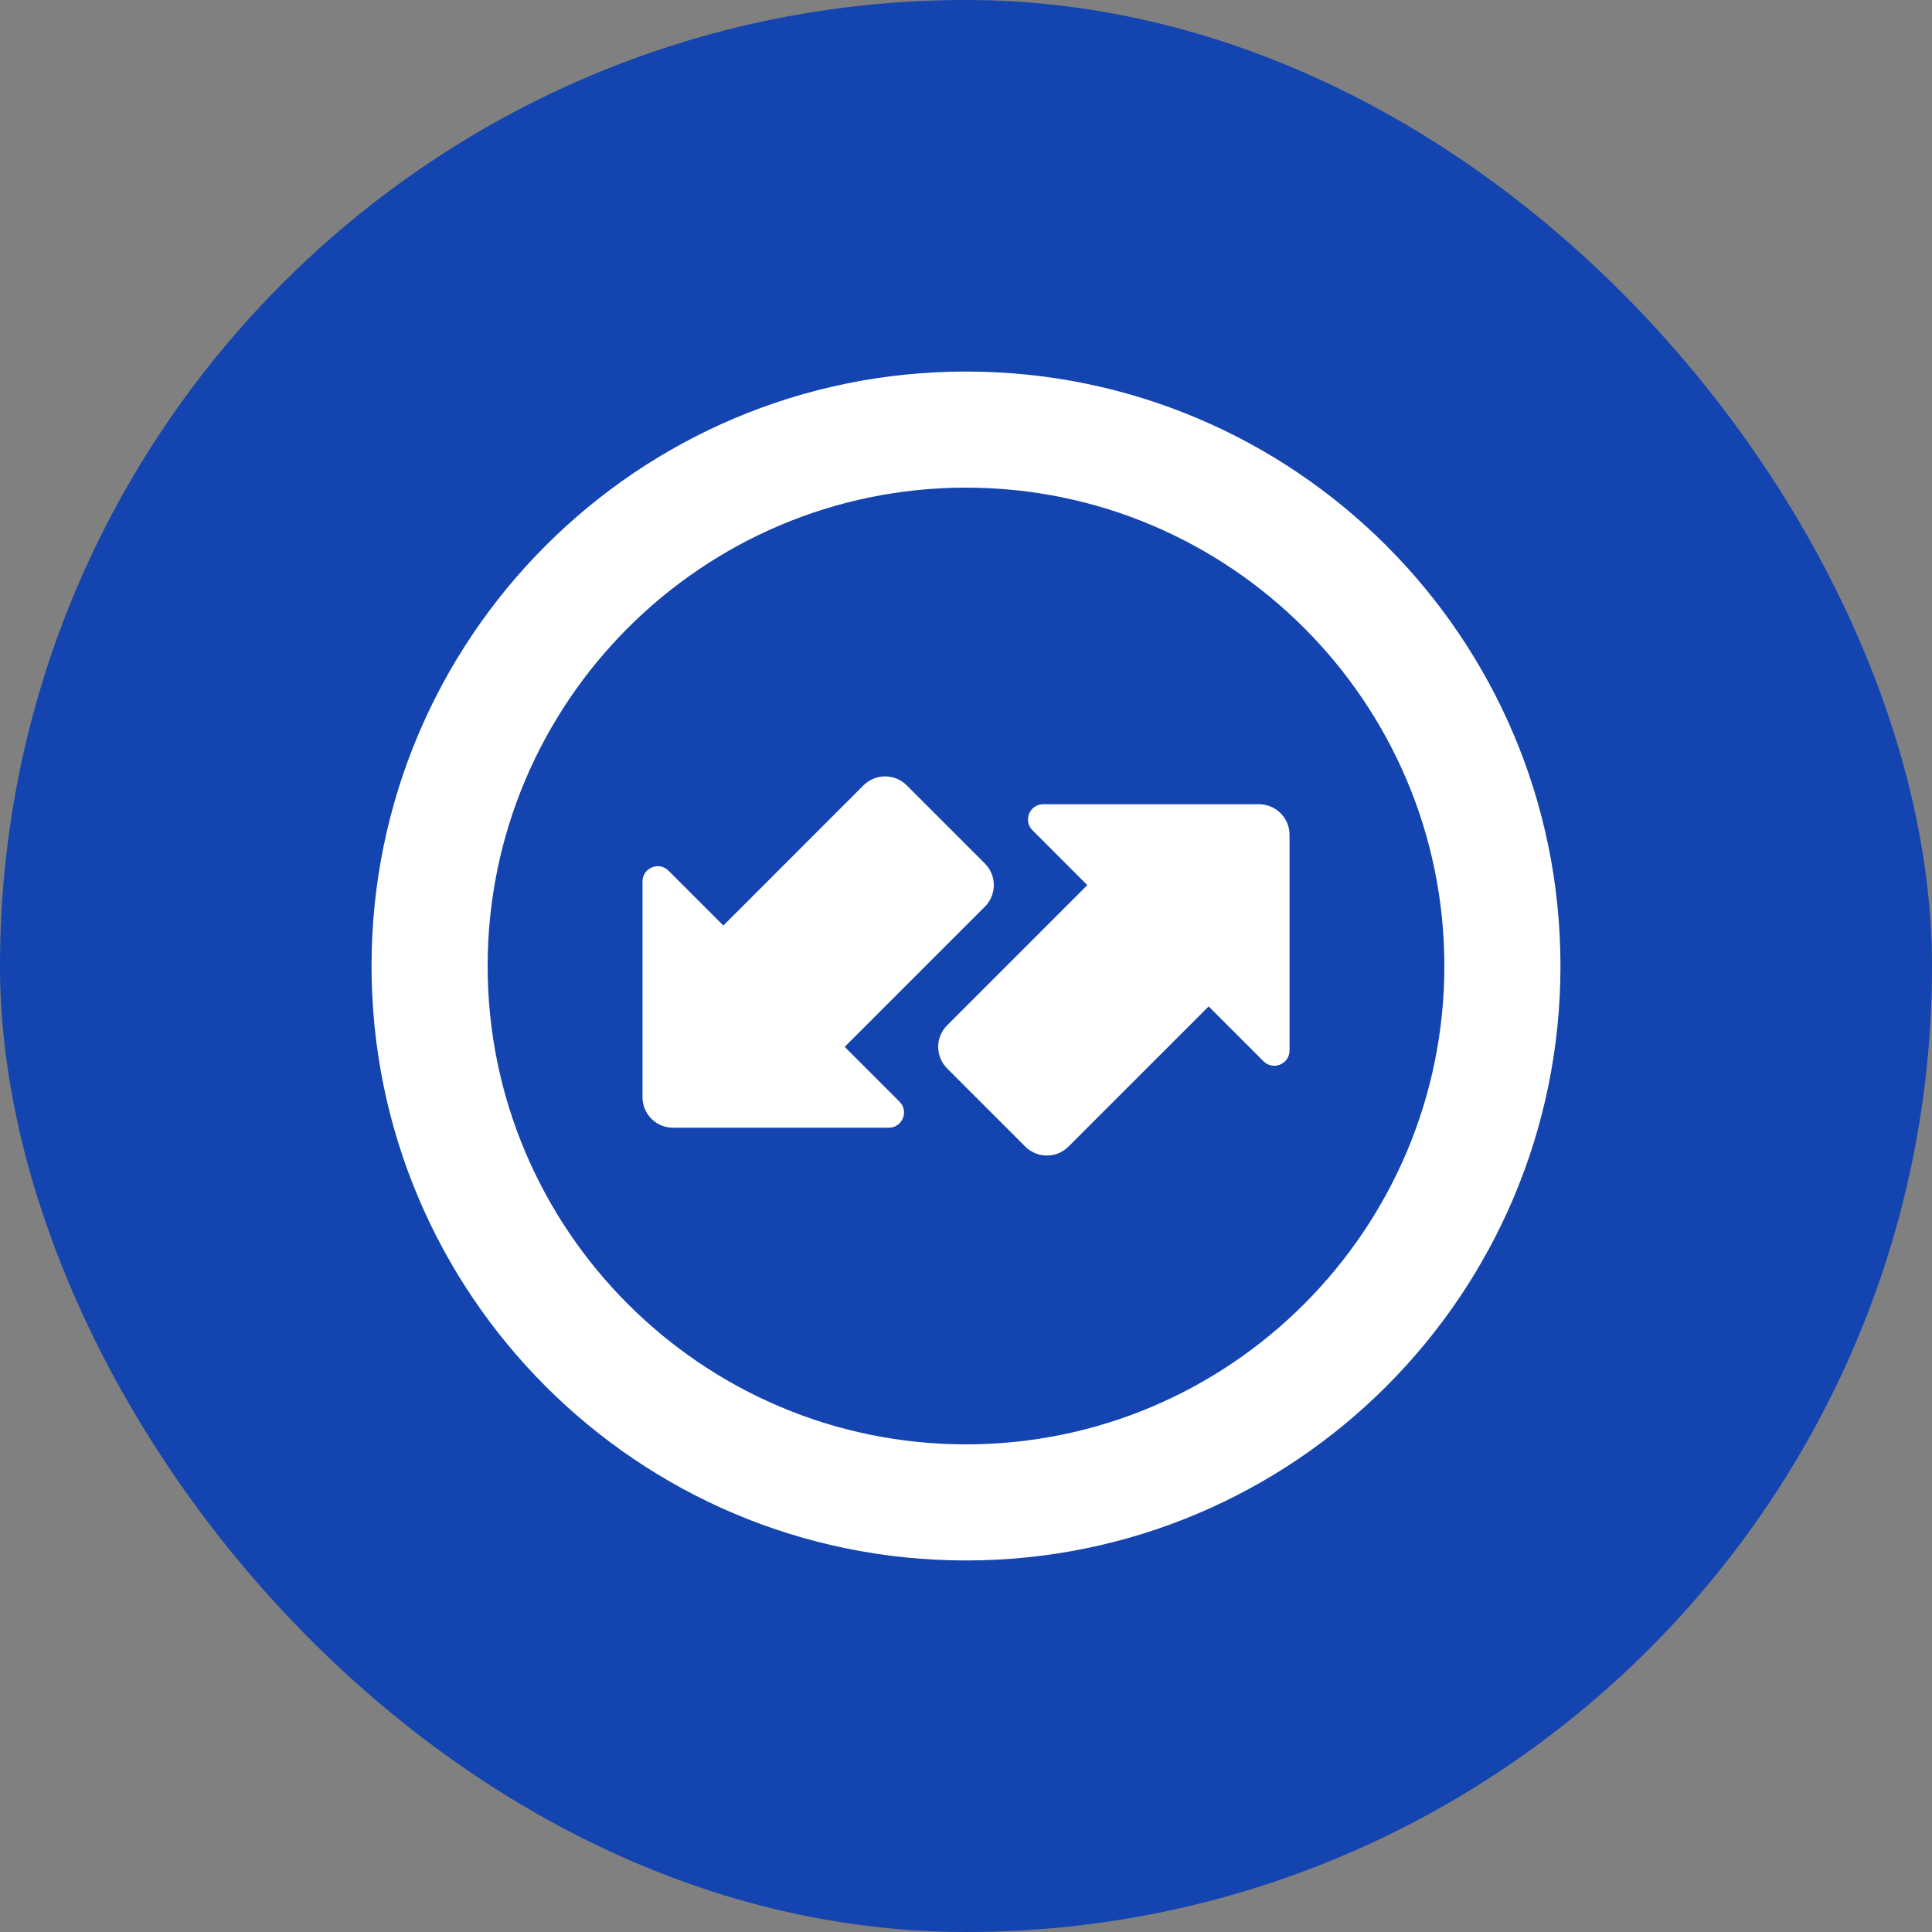 <svg width="52" height="52" viewBox="0 0 52 52" fill="none" xmlns="http://www.w3.org/2000/svg">
<rect x="0" y="0" width="52" height="52" fill="#808080" stroke="none"/>
<rect width="52" height="52" rx="26" fill="#1344AF"/>
<g clip-path="url(#clip0_1_7921)">
<g clip-path="url(#clip1_1_7921)">
<path d="M26 10C17.163 10 10 17.163 10 26C10 34.837 17.163 42 26 42C34.836 42 42 34.837 42 26C42 17.163 34.837 10 26 10ZM26 38.875C18.901 38.875 13.125 33.099 13.125 26C13.125 18.901 18.901 13.125 26 13.125C33.099 13.125 38.875 18.901 38.875 26C38.875 33.099 33.099 38.875 26 38.875ZM27.789 22.347C27.531 22.088 27.714 21.646 28.079 21.646H33.886C34.339 21.646 34.708 22.014 34.708 22.468V28.274C34.708 28.64 34.266 28.823 34.007 28.564L32.531 27.088L28.758 30.861C28.437 31.182 27.917 31.182 27.596 30.861L25.492 28.757C25.171 28.436 25.171 27.916 25.492 27.596L29.265 23.823L27.789 22.346L27.789 22.347ZM17.994 23.435C17.735 23.176 17.293 23.359 17.293 23.725V29.532C17.293 29.985 17.661 30.353 18.114 30.353H23.921C24.287 30.353 24.47 29.911 24.211 29.652L22.735 28.176L26.508 24.403C26.829 24.082 26.829 23.562 26.508 23.242L24.404 21.137C24.083 20.817 23.563 20.817 23.242 21.137L19.469 24.911L17.993 23.434L17.994 23.435Z" fill="white"/>
</g>
</g>
<defs>
<clipPath id="clip0_1_7921">
<rect width="32" height="32" fill="white" transform="translate(10 10)"/>
</clipPath>
<clipPath id="clip1_1_7921">
<rect width="32" height="32" fill="white" transform="translate(10 10)"/>
</clipPath>
</defs>
</svg>
